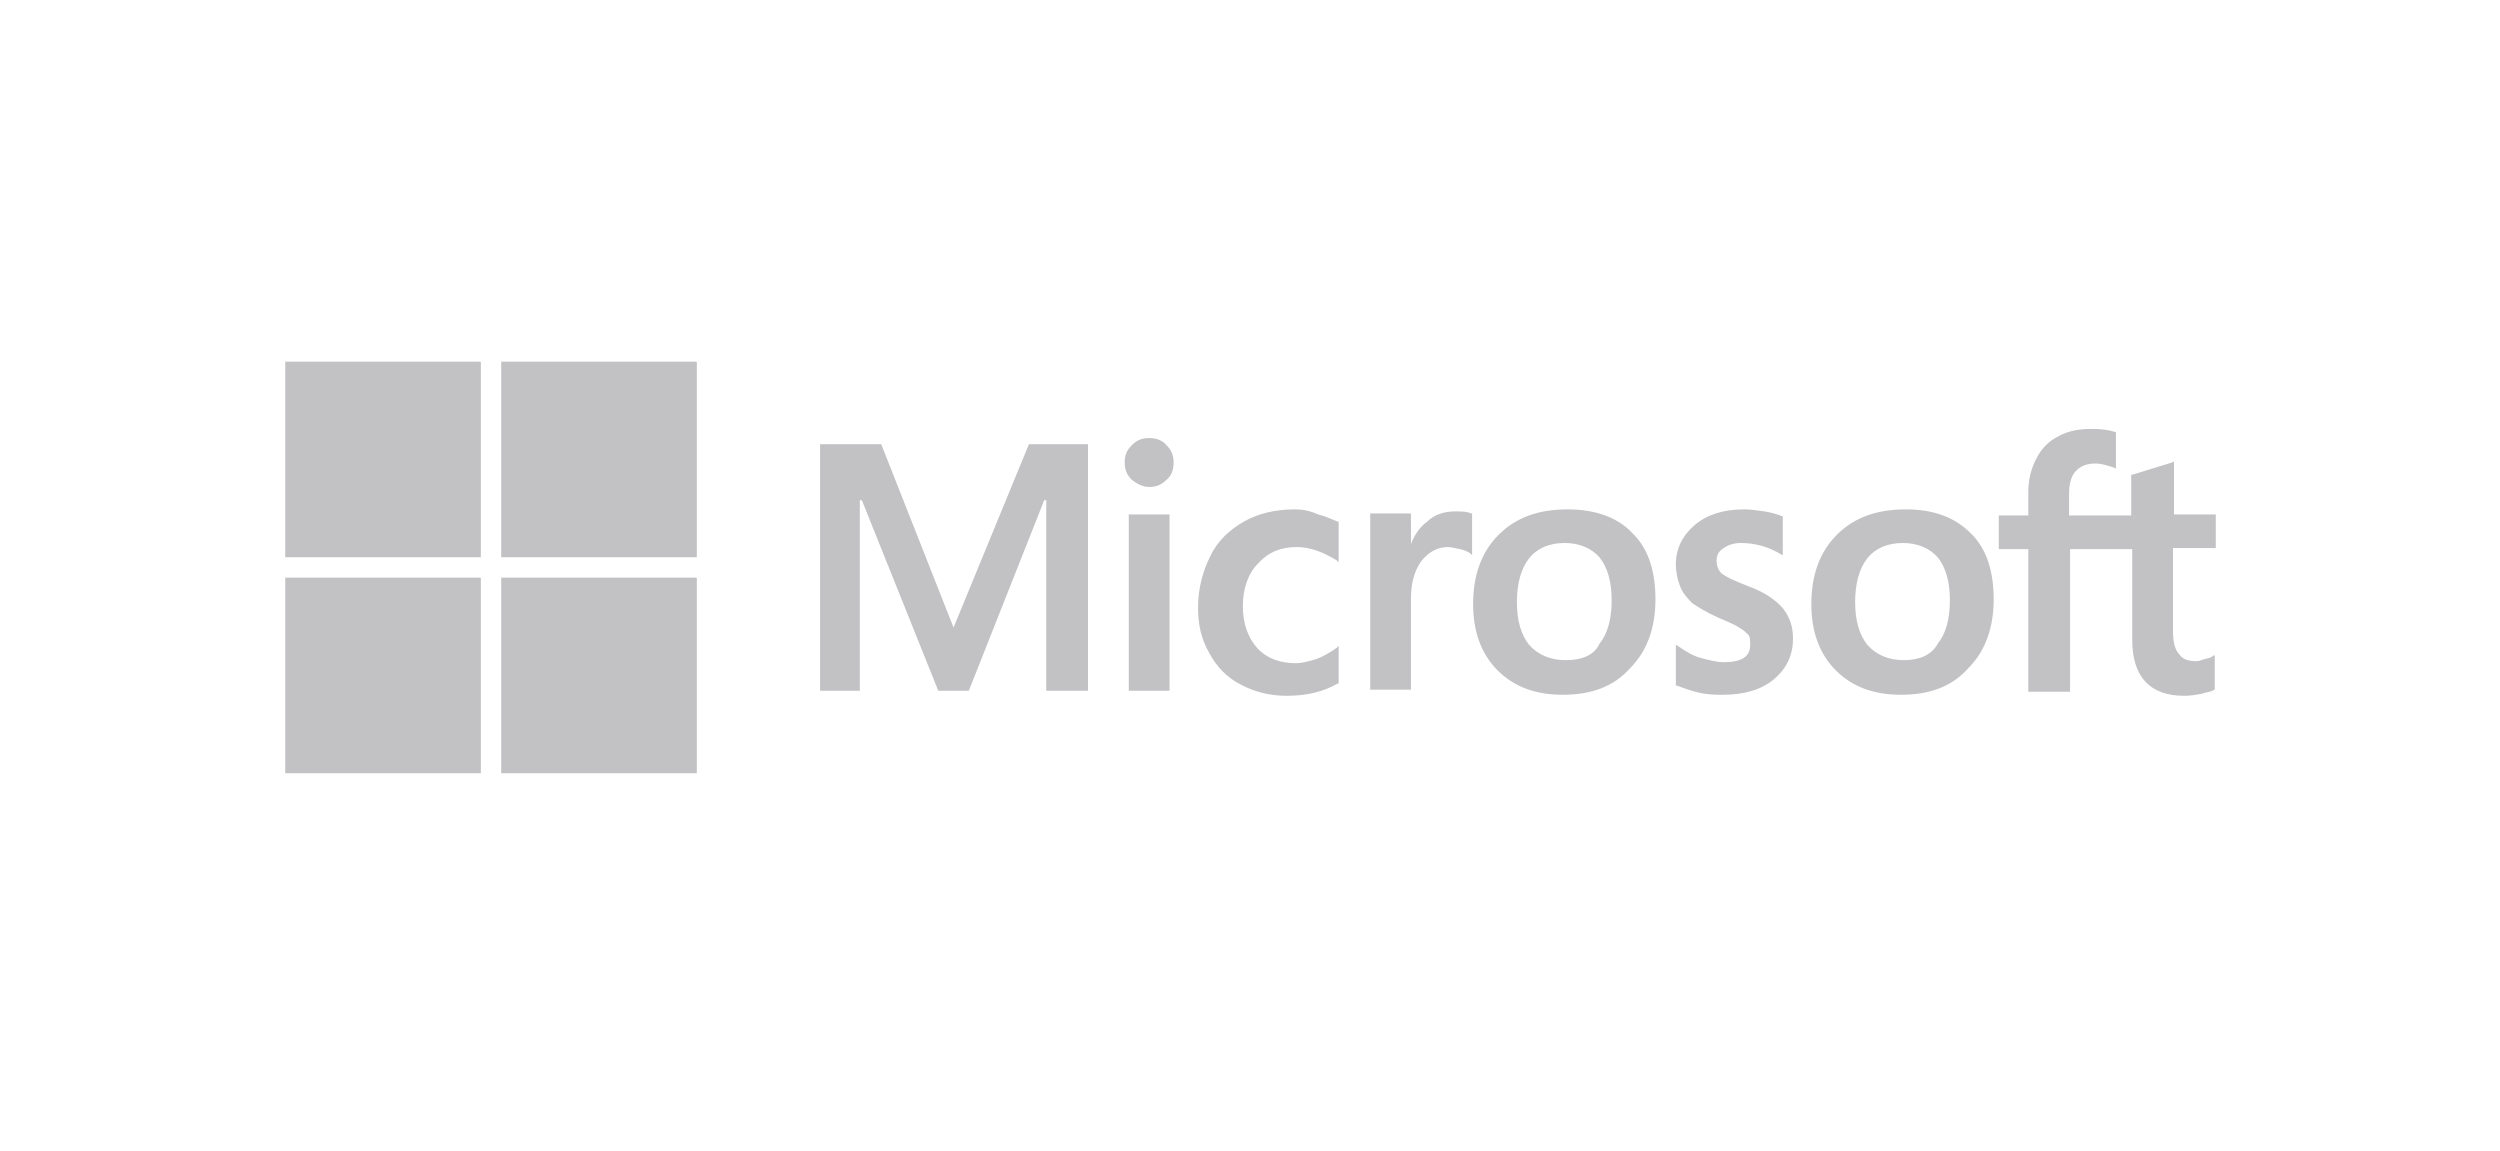 <svg xmlns="http://www.w3.org/2000/svg" xmlns:xlink="http://www.w3.org/1999/xlink" id="Layer_1" x="0px" y="0px" viewBox="0 0 245.4 113" style="enable-background:new 0 0 245.4 113;" xml:space="preserve"><style type="text/css">	.st0{fill:#C2C2C5;}</style><path class="st0" d="M217.5,53.8v-3.3h-4.1v-5.2l-0.2,0.1l-3.9,1.2h-0.1v4h-6.1v-2.1c0-1,0.2-1.8,0.7-2.3s1.1-0.7,1.9-0.7 c0.6,0,1.2,0.2,1.8,0.4l0.2,0.1v-3.6h-0.1c-0.6-0.2-1.3-0.3-2.3-0.3c-1.2,0-2.3,0.2-3.2,0.7c-1,0.5-1.7,1.2-2.2,2.2 c-0.5,0.9-0.8,2.1-0.8,3.2v2.4h-2.9v3.3h2.9v14h4.1v-14h6.1v8.9c0,3.6,1.7,5.5,5.1,5.5c0.6,0,1.2-0.1,1.7-0.2 c0.6-0.2,1.1-0.2,1.2-0.4h0.1v-3.4l-0.2,0.1c-0.2,0.2-0.5,0.2-0.8,0.3c-0.3,0.1-0.6,0.2-0.8,0.2c-0.8,0-1.4-0.2-1.7-0.7 c-0.4-0.4-0.6-1.2-0.6-2.2v-8.2L217.5,53.8L217.5,53.8z M186.9,64.8c-1.5,0-2.7-0.5-3.6-1.5c-0.8-1-1.2-2.4-1.2-4.2s0.4-3.3,1.2-4.3 c0.8-1,2-1.5,3.5-1.5c1.4,0,2.6,0.5,3.4,1.4c0.8,1,1.2,2.4,1.2,4.2c0,1.9-0.4,3.3-1.2,4.3C189.6,64.3,188.4,64.8,186.9,64.8  M187.1,50c-2.9,0-5.1,0.8-6.8,2.5c-1.7,1.7-2.5,4-2.5,6.8c0,2.7,0.8,4.9,2.4,6.5c1.6,1.6,3.7,2.4,6.4,2.4c2.8,0,5-0.8,6.6-2.6 c1.7-1.7,2.5-4,2.5-6.8c0-2.7-0.7-5-2.3-6.5C191.9,50.8,189.8,50,187.1,50 M171.2,50c-2,0-3.6,0.5-4.8,1.5c-1.2,1-1.9,2.3-1.9,3.9 c0,0.8,0.2,1.6,0.4,2.1c0.2,0.6,0.7,1.2,1.2,1.7c0.6,0.4,1.4,0.9,2.5,1.4c0.9,0.4,1.7,0.7,2.1,1c0.4,0.2,0.7,0.5,0.9,0.7 c0.2,0.2,0.2,0.6,0.2,1c0,1.2-0.9,1.7-2.6,1.7c-0.7,0-1.4-0.2-2.2-0.4c-0.8-0.2-1.6-0.7-2.3-1.2l-0.2-0.1v4h0.1 c0.6,0.2,1.3,0.5,2.2,0.7c0.9,0.2,1.7,0.2,2.3,0.2c2.1,0,3.8-0.5,5-1.5c1.2-1,1.9-2.3,1.9-4c0-1.2-0.3-2.1-1-3 c-0.7-0.8-1.8-1.6-3.5-2.2c-1.3-0.5-2.1-0.9-2.5-1.2c-0.3-0.3-0.5-0.7-0.5-1.3c0-0.5,0.2-0.9,0.7-1.2c0.4-0.3,1-0.5,1.7-0.5 c0.7,0,1.4,0.1,2.1,0.3c0.7,0.2,1.3,0.5,1.8,0.8l0.2,0.1v-3.8H175c-0.5-0.2-1.1-0.4-1.8-0.5C172.5,50.1,171.8,50,171.2,50  M153.7,64.8c-1.5,0-2.7-0.5-3.6-1.5c-0.8-1-1.2-2.4-1.2-4.2s0.4-3.3,1.2-4.3c0.8-1,2-1.5,3.5-1.5c1.4,0,2.6,0.5,3.4,1.4 c0.8,1,1.2,2.4,1.2,4.2c0,1.9-0.4,3.3-1.2,4.3C156.5,64.3,155.3,64.8,153.7,64.8 M153.9,50c-2.9,0-5.1,0.8-6.8,2.5 c-1.7,1.7-2.5,4-2.5,6.8c0,2.7,0.8,4.9,2.4,6.5c1.6,1.6,3.7,2.4,6.4,2.4c2.8,0,5-0.8,6.6-2.6c1.7-1.7,2.5-4,2.5-6.8 c0-2.7-0.7-5-2.3-6.5C158.8,50.8,156.6,50,153.9,50 M138.5,53.4v-3h-4v17.3h4v-8.9c0-1.5,0.3-2.7,1-3.7c0.7-0.9,1.6-1.4,2.6-1.4 c0.3,0,0.7,0.1,1.2,0.2c0.4,0.1,0.7,0.2,1,0.4l0.2,0.2v-4.1h-0.1c-0.4-0.2-0.9-0.2-1.6-0.2c-1,0-2,0.3-2.7,1 C139.4,51.7,138.9,52.4,138.5,53.4L138.5,53.4z M127.1,50c-1.9,0-3.6,0.4-5,1.2c-1.4,0.8-2.6,1.9-3.3,3.4c-0.7,1.4-1.2,3.1-1.2,5 c0,1.7,0.3,3.1,1.1,4.5c0.7,1.3,1.7,2.4,3.1,3.1c1.3,0.7,2.8,1.1,4.5,1.1c2,0,3.6-0.4,5-1.2h0.1v-3.7l-0.2,0.2 c-0.6,0.4-1.2,0.8-2,1.1c-0.7,0.2-1.4,0.4-2,0.4c-1.6,0-2.9-0.5-3.8-1.5c-0.9-1-1.4-2.4-1.4-4.1s0.5-3.2,1.5-4.2 c1-1.1,2.2-1.6,3.8-1.6c1.3,0,2.6,0.5,3.9,1.3l0.2,0.2v-4h-0.1c-0.5-0.2-1.1-0.5-1.9-0.7C128.5,50.1,127.8,50,127.1,50 M114.8,50.5 h-4v17.3h4V50.5L114.8,50.5z M112.8,43c-0.7,0-1.2,0.2-1.7,0.7c-0.5,0.5-0.7,1-0.7,1.7c0,0.7,0.2,1.2,0.7,1.7 c0.5,0.4,1.1,0.7,1.7,0.7c0.7,0,1.2-0.2,1.7-0.7c0.5-0.4,0.7-1,0.7-1.7c0-0.7-0.2-1.2-0.7-1.7C114.2,43.3,113.6,43,112.8,43  M102.7,49.1v18.7h4.1V43.6H101l-7.4,18l-7.1-18h-6v24.2h3.9V49.1h0.2l7.5,18.7h3l7.4-18.7H102.7L102.7,49.1z"></path><path class="st0" d="M47.2,54.7H28V35.5h19.2V54.7z"></path><path class="st0" d="M68.5,54.7H49.2V35.5h19.2V54.7L68.5,54.7z"></path><path class="st0" d="M47.2,75.9H28V56.7h19.2V75.9z"></path><path class="st0" d="M68.5,75.9H49.2V56.7h19.2V75.9L68.5,75.9z"></path></svg>